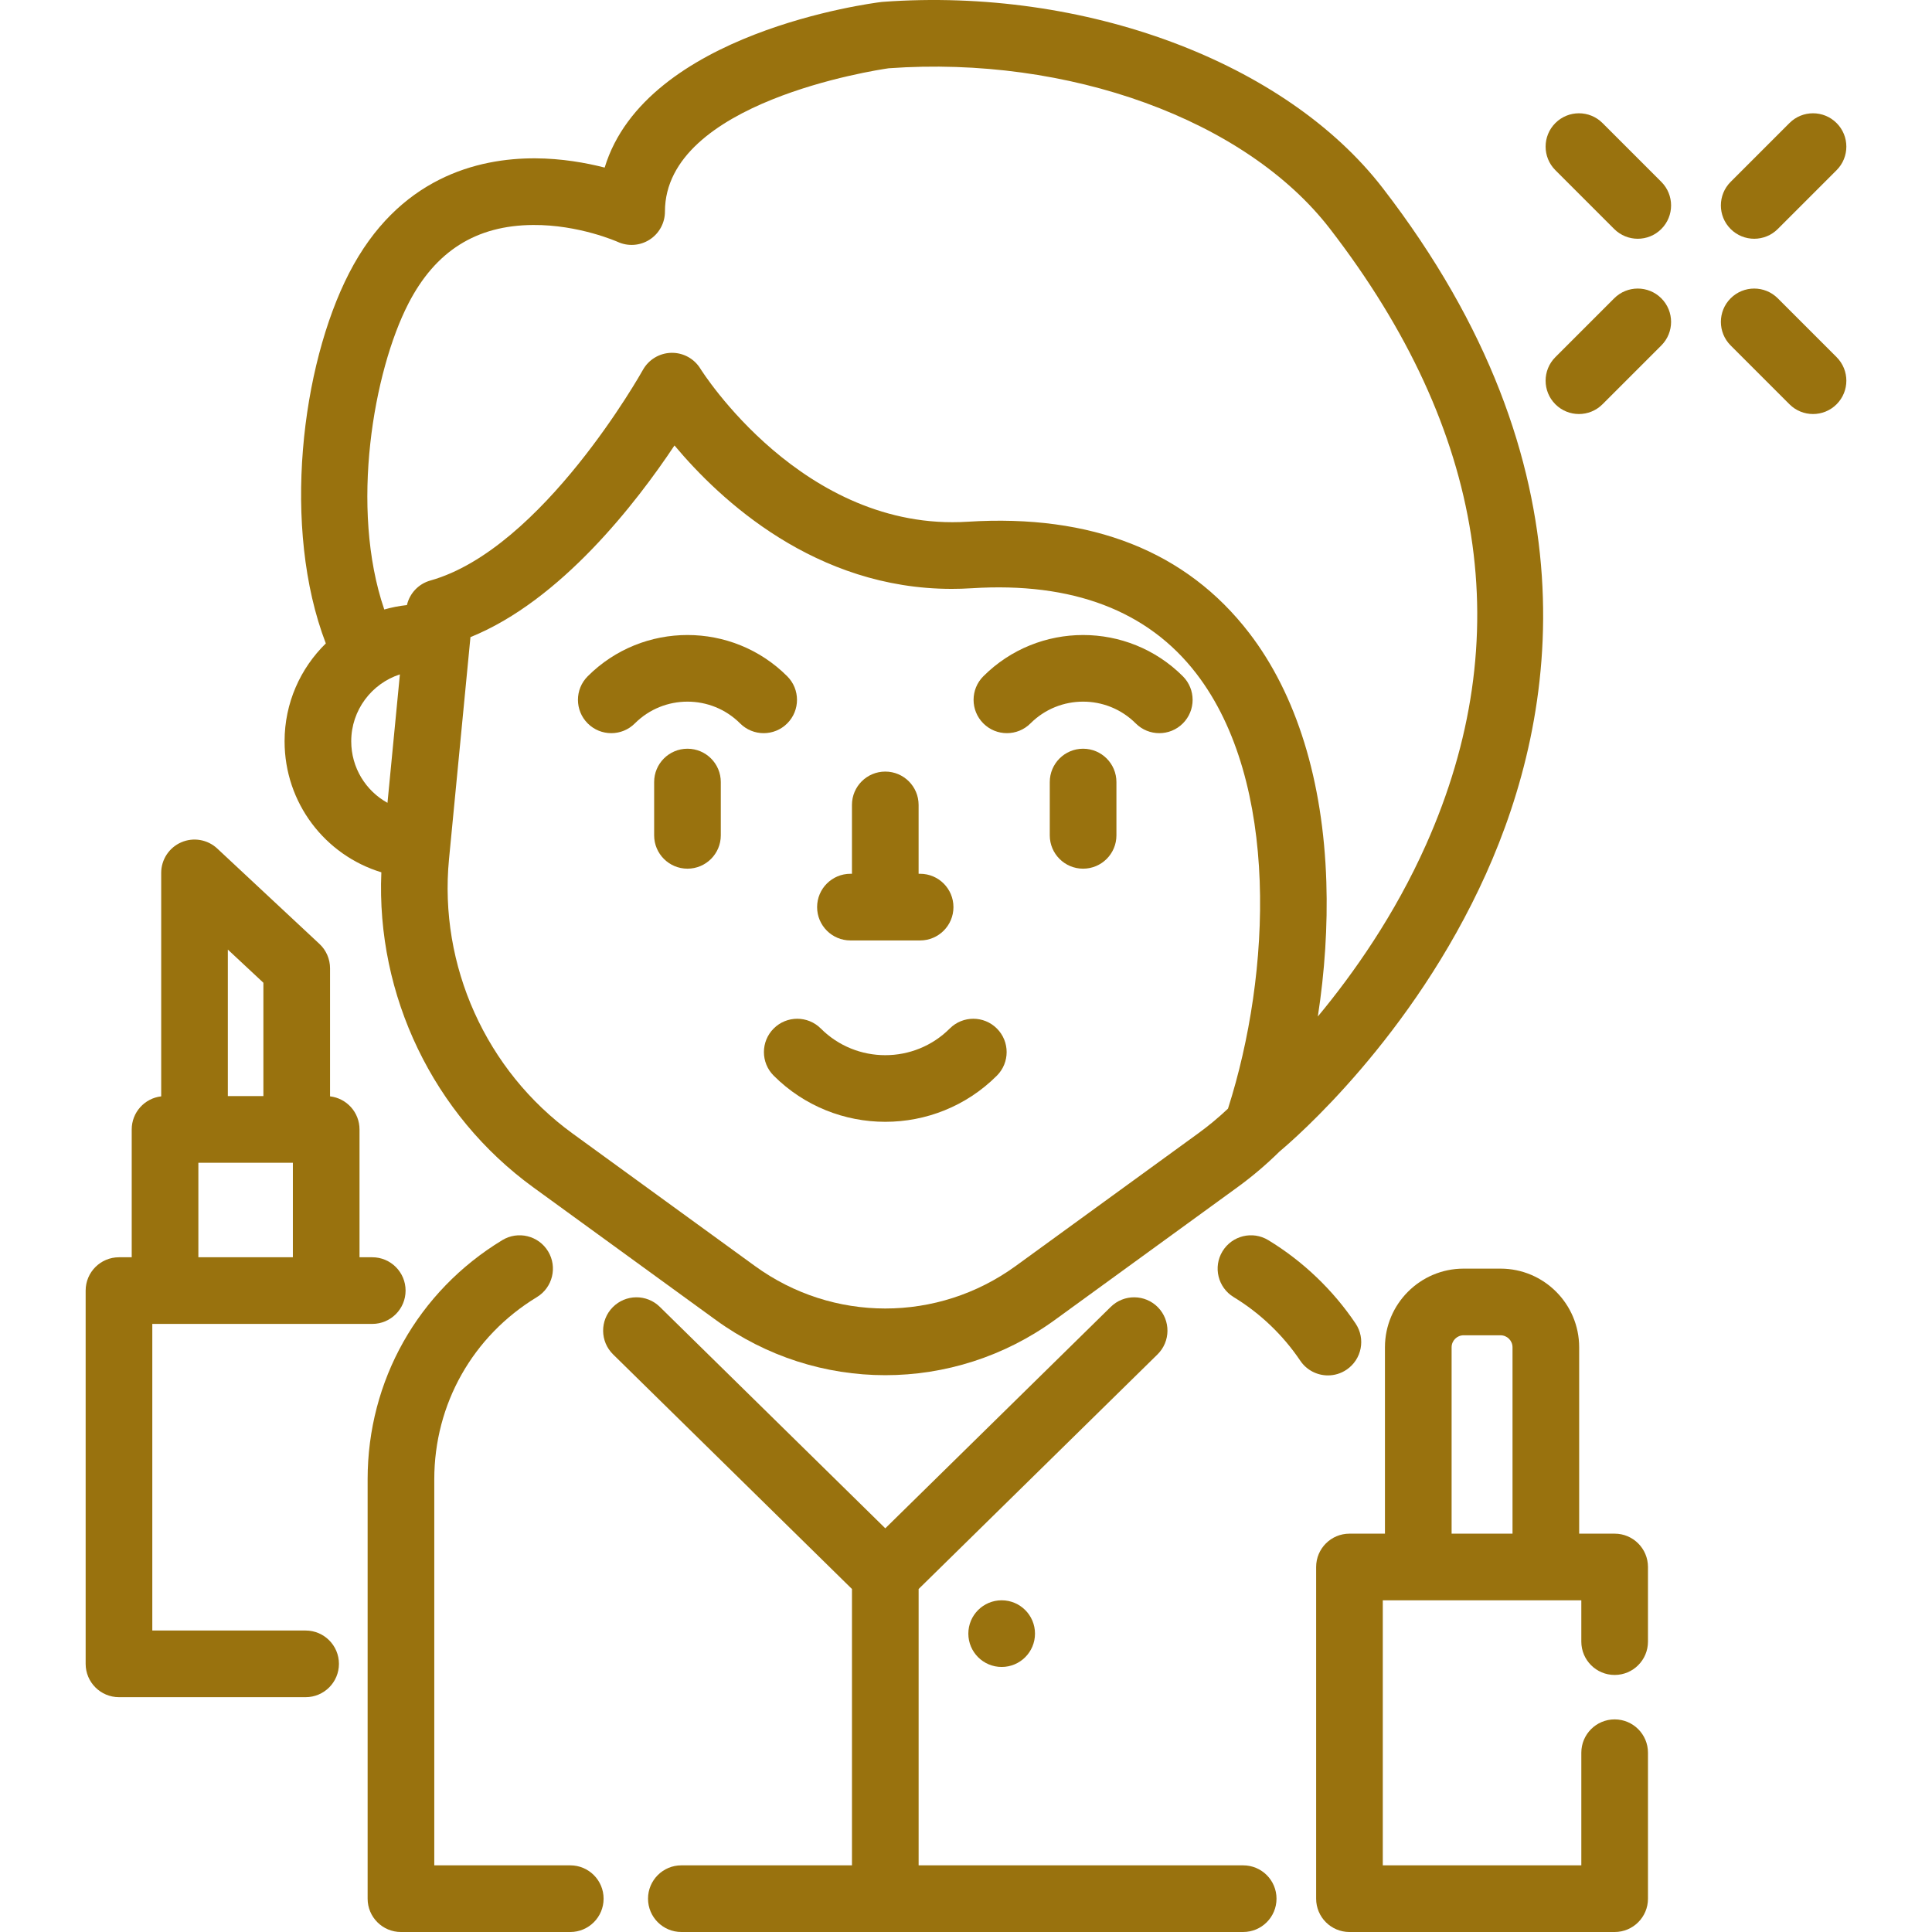 <svg width="800" height="800" viewBox="0 0 800 800" fill="none" xmlns="http://www.w3.org/2000/svg">
<g clip-path="url(#clip0_59_2)">
<path d="M236.138 772.401H179.826V612.524C179.826 581.451 195.709 553.258 222.315 537.105C228.831 533.149 230.904 524.661 226.949 518.147C222.995 511.633 214.507 509.558 207.991 513.513C173.073 534.711 152.226 571.727 152.226 612.524V786.201C152.226 793.823 158.404 800.002 166.026 800.002H236.138C243.76 800.002 249.938 793.823 249.938 786.201C249.938 778.58 243.76 772.401 236.138 772.401Z" fill="#99720E"/>
<path d="M514.78 772.401H380.384V657.974L479.293 560.832C484.73 555.49 484.808 546.754 479.469 541.316C474.13 535.879 465.392 535.801 459.953 541.14L366.583 632.843L273.212 541.138C267.774 535.799 259.037 535.877 253.696 541.315C248.357 546.752 248.435 555.49 253.873 560.829L352.781 657.971V772.398H282.134C274.512 772.398 268.334 778.576 268.334 786.198C268.334 793.82 274.512 799.998 282.134 799.998H514.777C522.399 799.998 528.577 793.82 528.577 786.198C528.58 778.578 522.402 772.401 514.78 772.401Z" fill="#99720E"/>
<path d="M561.308 548.024C551.966 534.132 539.466 522.197 525.16 513.511C518.644 509.557 510.157 511.633 506.202 518.146C502.247 524.66 504.324 533.147 510.836 537.104C521.747 543.727 531.28 552.829 538.405 563.424C541.069 567.385 545.429 569.526 549.868 569.526C552.516 569.526 555.193 568.766 557.555 567.176C563.883 562.922 565.562 554.347 561.308 548.024Z" fill="#99720E"/>
<path d="M572.548 77.86C532.233 25.613 449.063 -5.361 365.57 0.767C365.348 0.784 365.125 0.806 364.903 0.833C360.555 1.366 267.364 13.47 250.381 69.392C242.548 67.389 232.56 65.611 221.663 65.561C197.749 65.453 164.862 73.61 144.551 113.097C124.815 151.48 116.543 218.518 134.916 266.426C124.388 276.729 117.838 291.084 117.838 306.942C117.838 332.472 134.583 354.097 157.91 361.201C155.73 412.133 179.359 461.538 220.842 491.668L296.373 546.554C317.367 561.812 341.965 569.437 366.576 569.437C391.181 569.437 415.795 561.808 436.795 546.554L512.325 491.669C518.502 487.183 524.383 482.191 529.813 476.83C535.908 471.741 584.869 429.517 615.281 361.937C644.94 296.029 661.603 193.243 572.548 77.86ZM160.449 332.437C151.469 327.472 145.438 317.92 145.438 306.945C145.438 294.018 153.91 283.045 165.587 279.25L160.449 332.437ZM508.483 459.066C504.59 462.747 500.436 466.196 496.104 469.342L420.575 524.227C388.272 547.687 344.88 547.687 312.597 524.229L237.062 469.339C201.262 443.338 181.668 399.823 185.924 355.772L194.804 263.82C232.271 248.684 263.496 208.179 279.29 184.451C298.261 207.14 337.662 243.849 394.098 243.842C396.827 243.842 399.608 243.756 402.416 243.576C444.058 240.942 475.336 252.839 495.394 278.937C529.904 323.843 526.435 403.016 508.483 459.066ZM590.504 349.739C577.562 378.77 560.568 402.981 545.685 420.911C548.563 402.294 549.787 383.423 549.212 365.27C547.883 323.247 536.84 287.579 517.277 262.124C491.275 228.293 452.056 212.788 400.672 216.038C332.508 220.331 290.45 153.362 290.048 152.708C287.489 148.513 282.892 145.988 277.976 146.097C273.062 146.201 268.571 148.912 266.189 153.208C265.778 153.947 224.656 227.343 178.191 240.387C173.299 241.759 169.629 245.693 168.498 250.549C165.284 250.893 162.152 251.515 159.118 252.376C144.722 210.257 154.721 153.677 169.096 125.721C180.295 103.949 197.191 93.297 220.752 93.163C239.732 93.008 255.699 100.119 255.818 100.175C260.09 102.121 265.057 101.761 269.006 99.221C272.954 96.682 275.339 92.31 275.339 87.616C275.339 42.319 362.558 29.039 368.005 28.266C442.499 22.911 515.872 49.588 550.699 94.724C615.257 178.366 628.648 264.167 590.504 349.739Z" fill="#99720E"/>
<path d="M284.668 310.029C277.046 310.029 270.868 316.207 270.868 323.829V345.901C270.868 353.523 277.046 359.701 284.668 359.701C292.29 359.701 298.468 353.523 298.468 345.901V323.829C298.468 316.209 292.29 310.029 284.668 310.029Z" fill="#99720E"/>
<path d="M407.357 299.37L407.357 299.37C402.065 294.08 402.065 285.499 407.357 280.208C430.037 257.528 466.941 257.528 489.619 280.208L489.786 280.041L489.619 280.208C494.91 285.497 494.91 294.077 489.62 299.37C486.975 302.016 483.507 303.339 480.039 303.339C476.572 303.339 473.103 302.015 470.458 299.37C458.343 287.256 438.634 287.256 426.519 299.37L426.519 299.37C421.229 304.661 412.648 304.661 407.357 299.37Z" fill="#99720E" stroke="#99720E" stroke-width="0.5"/>
<path d="M325.976 280.031C303.2 257.251 266.135 257.254 243.359 280.031C237.97 285.42 237.97 294.159 243.359 299.547C248.748 304.936 257.487 304.936 262.874 299.547C274.893 287.531 294.445 287.531 306.461 299.547C309.154 302.24 312.687 303.589 316.218 303.589C319.75 303.589 323.282 302.242 325.976 299.547C331.365 294.159 331.365 285.42 325.976 280.031Z" fill="#99720E"/>
<path d="M448.489 310.029C440.867 310.029 434.689 316.207 434.689 323.829V345.901C434.689 353.523 440.867 359.701 448.489 359.701C456.111 359.701 462.289 353.523 462.289 345.901V323.829C462.289 316.209 456.111 310.029 448.489 310.029Z" fill="#99720E"/>
<path d="M412.789 425.889C407.402 420.5 398.664 420.5 393.273 425.889C378.553 440.609 354.6 440.609 339.881 425.889C334.492 420.5 325.753 420.5 320.365 425.889C314.976 431.278 314.976 440.017 320.365 445.405C333.106 458.146 349.842 464.517 366.576 464.517C383.311 464.517 400.047 458.147 412.788 445.405C418.178 440.014 418.178 431.277 412.789 425.889Z" fill="#99720E"/>
<path d="M381.003 361.815H380.375V333.295C380.375 325.673 374.197 319.495 366.575 319.495C358.953 319.495 352.775 325.673 352.775 333.295V361.815H352.147C344.525 361.815 338.347 367.994 338.347 375.616C338.347 383.237 344.525 389.416 352.147 389.416H381.002C388.623 389.416 394.802 383.237 394.802 375.616C394.802 367.994 388.623 361.815 381.003 361.815Z" fill="#99720E"/>
<path d="M668.592 711.962C660.97 711.962 654.792 718.14 654.792 725.762V772.4H572.585V662.656H587.277H640.098H654.79V679.762C654.79 687.384 660.968 693.562 668.59 693.562C676.212 693.562 682.39 687.384 682.39 679.762V648.856C682.392 641.234 676.214 635.056 668.592 635.056H653.899V557.877C653.899 539.921 639.292 525.313 621.335 525.313H606.041C588.085 525.313 573.477 539.921 573.477 557.877V635.057H558.785C551.163 635.057 544.985 641.235 544.985 648.857V786.201C544.985 793.823 551.163 800.002 558.785 800.002H668.592C676.214 800.002 682.392 793.823 682.392 786.201V725.764C682.392 718.142 676.212 711.962 668.592 711.962ZM601.079 557.877C601.079 555.14 603.305 552.913 606.043 552.913H621.337C624.074 552.913 626.301 555.14 626.301 557.877V635.057H601.079V557.877Z" fill="#99720E"/>
<path d="M154.143 520.604H148.868V467.675C148.868 460.596 143.532 454.766 136.663 453.975V400.947C136.663 397.122 135.076 393.469 132.28 390.858L89.961 351.358C85.941 347.606 80.085 346.6 75.046 348.789C70.007 350.978 66.746 355.951 66.746 361.447V453.977C59.877 454.767 54.541 460.597 54.541 467.677V520.607H49.266C41.644 520.607 35.466 526.785 35.466 534.407V688.965C35.466 696.587 41.644 702.765 49.266 702.765H126.546C134.168 702.765 140.346 696.587 140.346 688.965C140.346 681.343 134.165 675.165 126.544 675.165H63.064V548.205H154.144C161.766 548.205 167.944 542.027 167.944 534.405C167.943 526.783 161.765 520.604 154.143 520.604ZM94.344 393.203L109.065 406.942V453.875H94.344V393.203ZM121.269 520.604H82.141V481.474H121.271L121.269 520.604Z" fill="#99720E"/>
<path d="M760.49 50.952C755.101 45.561 746.362 45.563 740.975 50.952L716.62 75.306C711.231 80.696 711.231 89.435 716.62 94.822C719.314 97.519 722.847 98.864 726.378 98.864C729.909 98.864 733.442 97.518 736.136 94.822L760.49 70.468C765.881 65.078 765.881 56.339 760.49 50.952Z" fill="#99720E"/>
<path d="M687.917 123.527C682.528 118.138 673.789 118.14 668.401 123.527L644.046 147.882C638.657 153.271 638.657 162.01 644.046 167.398C646.74 170.093 650.273 171.44 653.804 171.44C657.335 171.44 660.868 170.093 663.562 167.398L687.917 143.043C693.306 137.652 693.306 128.915 687.917 123.527Z" fill="#99720E"/>
<path d="M760.494 147.882L736.139 123.527C730.75 118.138 722.011 118.138 716.623 123.527C711.234 128.916 711.234 137.652 716.623 143.043L740.978 167.398C743.672 170.093 747.204 171.44 750.736 171.44C754.267 171.44 757.8 170.093 760.494 167.398C765.883 162.007 765.883 153.271 760.494 147.882Z" fill="#99720E"/>
<path d="M687.917 75.306L663.562 50.952C658.174 45.561 649.437 45.563 644.046 50.952C638.657 56.341 638.657 65.077 644.046 70.468L668.401 94.822C671.095 97.518 674.628 98.864 678.159 98.864C681.69 98.864 685.223 97.518 687.917 94.822C693.306 89.432 693.306 80.696 687.917 75.306Z" fill="#99720E"/>
<path d="M414.769 690.251C422.39 690.251 428.569 684.073 428.569 676.451C428.569 668.829 422.39 662.651 414.769 662.651C407.147 662.651 400.969 668.829 400.969 676.451C400.969 684.073 407.147 690.251 414.769 690.251Z" fill="#99720E"/>
</g>
<defs>
<clipPath id="clip0_59_2">
<rect width="800" height="800" fill="white"/>
</clipPath>
</defs>
</svg>
